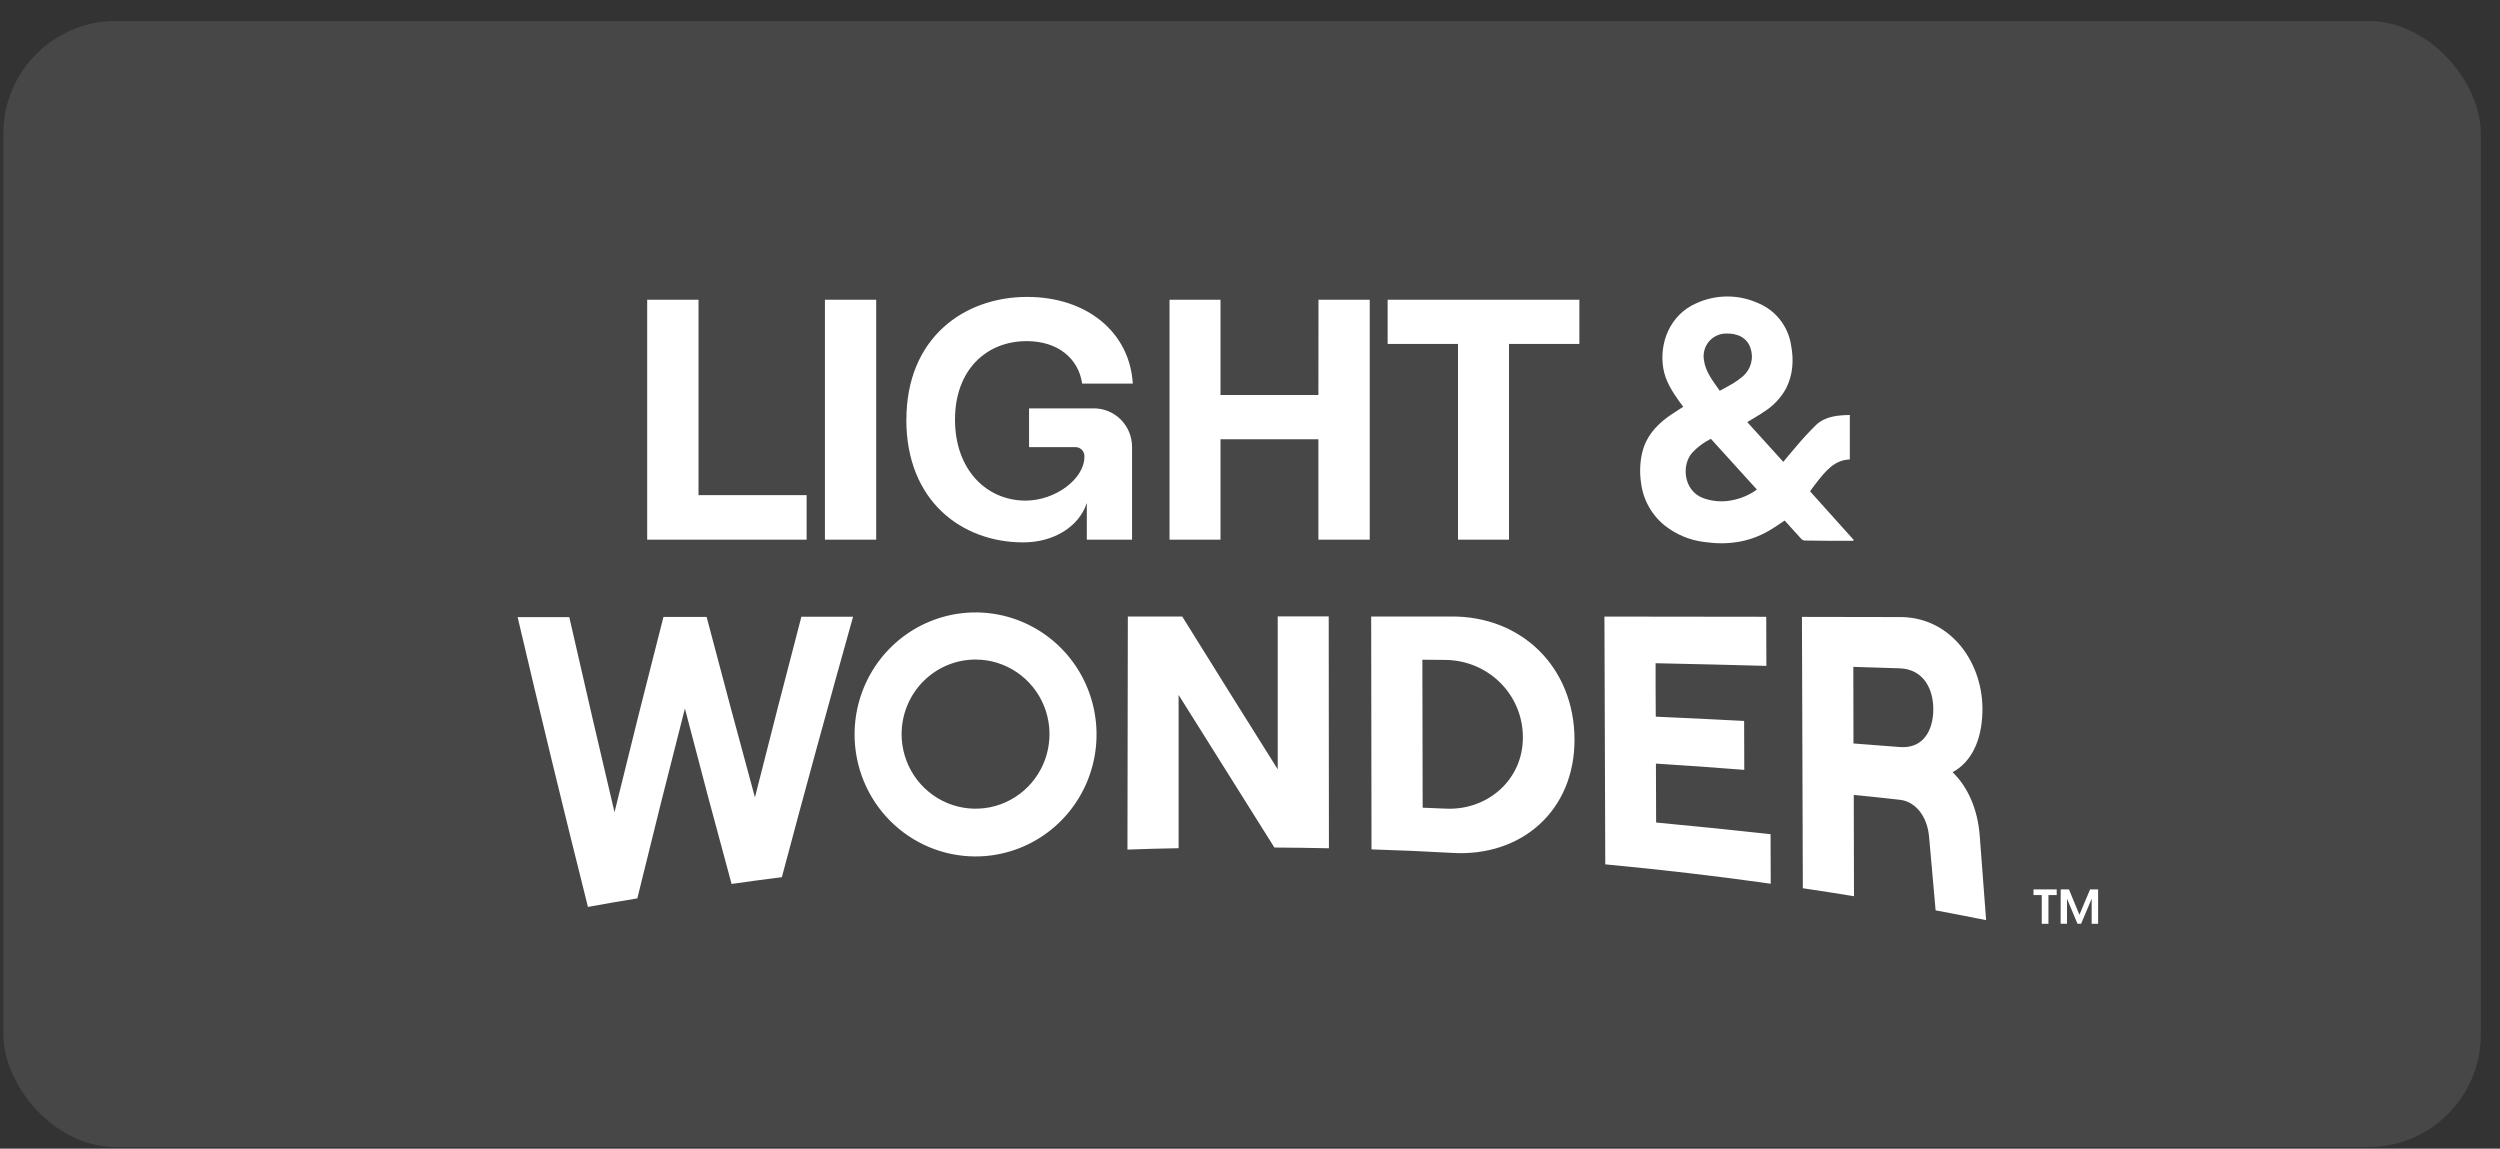 <svg width="111" height="51" viewBox="0 0 111 51" fill="none" xmlns="http://www.w3.org/2000/svg">
<rect x="0" y="0" width="111" height="51" fill="#333333" stroke="none"/>
<rect x="0.149" y="0.931" width="110" height="50" rx="5" fill="white" fill-opacity="0.1"/>
<path d="M43.315 38.026C44.377 38.026 45.416 37.708 46.299 37.113C47.183 36.518 47.871 35.672 48.278 34.682C48.684 33.692 48.791 32.603 48.583 31.552C48.376 30.501 47.864 29.536 47.113 28.778C46.362 28.021 45.405 27.505 44.363 27.296C43.321 27.087 42.24 27.194 41.259 27.604C40.277 28.014 39.438 28.708 38.848 29.599C38.258 30.49 37.943 31.538 37.943 32.609C37.943 34.046 38.509 35.423 39.516 36.439C40.524 37.455 41.89 38.026 43.315 38.026ZM43.315 29.284C43.964 29.284 44.599 29.478 45.138 29.842C45.678 30.205 46.099 30.722 46.348 31.327C46.596 31.932 46.661 32.597 46.535 33.239C46.409 33.882 46.096 34.472 45.637 34.935C45.179 35.398 44.594 35.714 43.957 35.842C43.321 35.97 42.66 35.905 42.06 35.655C41.461 35.404 40.947 34.981 40.586 34.437C40.225 33.892 40.032 33.253 40.031 32.598C40.031 32.163 40.115 31.732 40.28 31.33C40.445 30.928 40.687 30.562 40.992 30.254C41.297 29.947 41.659 29.702 42.057 29.536C42.456 29.369 42.883 29.284 43.315 29.284ZM26.105 40.267C25.03 35.988 23.99 31.7 22.983 27.402H25.277C25.934 30.292 26.603 33.179 27.284 36.063C27.992 33.169 28.716 30.279 29.457 27.393H31.374C32.077 30.064 32.792 32.734 33.519 35.404C34.195 32.727 34.882 30.053 35.581 27.383H37.876C36.795 31.235 35.741 35.09 34.714 38.948C33.821 39.057 33.374 39.122 32.482 39.247C31.775 36.655 31.084 34.059 30.41 31.459C29.689 34.265 28.985 37.075 28.297 39.888C27.422 40.032 26.983 40.108 26.105 40.267ZM50.059 37.722L50.076 27.373H52.491C53.897 29.636 55.31 31.897 56.731 34.157C56.731 31.895 56.731 29.633 56.731 27.369H58.995L59.004 37.663C58.031 37.644 57.551 37.637 56.583 37.63C55.168 35.369 53.75 33.11 52.33 30.854V37.66C51.419 37.677 50.964 37.69 50.059 37.722ZM60.895 37.715L60.88 27.373H64.427C67.577 27.348 69.891 29.637 69.908 32.814C69.926 35.991 67.551 38.066 64.452 37.867C63.026 37.789 62.315 37.759 60.892 37.713L60.895 37.715ZM63.166 35.862C63.589 35.878 63.801 35.886 64.224 35.905C66.062 35.973 67.63 34.615 67.616 32.718C67.602 30.821 66.084 29.338 64.209 29.301L63.153 29.291L63.166 35.862ZM71.274 38.37C71.261 34.706 71.249 31.041 71.237 27.376L78.421 27.385C78.421 28.257 78.421 28.693 78.427 29.565C76.787 29.52 75.147 29.481 73.508 29.447C73.508 30.397 73.508 30.871 73.516 31.82C75.085 31.888 75.87 31.929 77.439 32.01C77.439 32.883 77.439 33.313 77.446 34.182C75.878 34.06 75.093 34.004 73.523 33.904L73.532 36.52C75.228 36.679 76.922 36.851 78.613 37.037C78.613 37.917 78.613 38.358 78.62 39.237C76.171 38.89 73.72 38.608 71.265 38.376L71.274 38.37ZM88.193 40.856C87.292 40.676 86.842 40.59 85.941 40.42C85.825 39.112 85.768 38.458 85.652 37.162C85.575 36.261 85.064 35.591 84.355 35.511C83.536 35.419 83.126 35.375 82.307 35.293L82.317 39.792C81.408 39.645 80.954 39.574 80.046 39.438L80.006 27.39L84.458 27.398C86.686 27.456 88.082 29.497 88.019 31.623C87.982 32.925 87.508 33.842 86.696 34.287C87.373 34.941 87.81 35.928 87.9 37.108C88.012 38.602 88.069 39.357 88.184 40.858L88.193 40.856ZM82.288 29.609C82.288 30.969 82.288 31.65 82.294 33.01C83.115 33.071 83.524 33.103 84.348 33.168C85.387 33.252 85.838 32.437 85.838 31.489C85.838 30.559 85.384 29.708 84.343 29.673C83.518 29.646 83.108 29.633 82.288 29.609ZM28.735 23.962V13.307H31.014V21.983H35.814V23.962H28.735ZM36.627 23.962V13.307H38.903V23.962H36.627ZM40.244 18.634C40.244 14.997 42.81 13.183 45.602 13.183C48.258 13.183 50.16 14.75 50.296 17.033H48.048C47.881 15.892 46.946 15.146 45.587 15.146C43.791 15.146 42.402 16.425 42.402 18.635C42.402 20.845 43.791 22.227 45.537 22.227C46.851 22.227 48.148 21.268 48.148 20.279C48.152 20.222 48.144 20.165 48.124 20.111C48.105 20.058 48.074 20.009 48.034 19.969C47.994 19.928 47.946 19.897 47.893 19.877C47.84 19.857 47.783 19.849 47.727 19.852H45.69V18.132H48.557C48.781 18.13 49.004 18.174 49.212 18.259C49.419 18.345 49.608 18.472 49.767 18.632C49.925 18.792 50.051 18.982 50.136 19.191C50.221 19.401 50.264 19.625 50.263 19.851V23.962H48.255V22.333C47.908 23.383 46.791 24.082 45.432 24.082C42.732 24.082 40.241 22.272 40.241 18.634H40.244ZM58.541 13.307H60.816V23.962H58.537V19.502H54.19V23.962H51.927V13.307H54.19V17.538H58.537L58.541 13.307ZM64.735 23.962V15.27H61.611V13.308H70.124V15.27H66.999V23.962H64.735ZM80.367 21.815C80.475 21.662 80.583 21.514 80.691 21.379C81.07 20.904 81.448 20.427 82.132 20.398V18.425C81.591 18.436 81.051 18.482 80.641 18.861C80.325 19.171 80.025 19.495 79.742 19.835C79.549 20.053 79.37 20.278 79.178 20.506L77.579 18.742C77.84 18.581 78.094 18.439 78.335 18.274C78.729 18.024 79.056 17.681 79.287 17.274C79.611 16.653 79.651 15.988 79.522 15.312C79.456 14.9 79.285 14.512 79.027 14.186C78.768 13.86 78.43 13.607 78.045 13.452C77.614 13.259 77.146 13.161 76.673 13.164C76.201 13.168 75.734 13.272 75.305 13.47C74.144 13.983 73.659 15.229 73.851 16.361C73.947 16.92 74.247 17.385 74.569 17.837L74.736 18.061C74.487 18.226 74.246 18.37 74.021 18.536C73.489 18.931 73.076 19.42 72.915 20.086C72.812 20.53 72.795 20.991 72.863 21.442C72.955 22.194 73.34 22.878 73.931 23.346C74.435 23.739 75.036 23.988 75.669 24.064C76.682 24.212 77.651 24.085 78.547 23.561C78.783 23.424 79.005 23.266 79.24 23.113C79.485 23.387 79.729 23.658 79.98 23.93C80.021 23.971 80.076 23.996 80.135 24C80.559 24.008 80.983 24.011 81.406 24.013C81.7 24.013 81.993 24.013 82.285 24.013L82.301 23.968L80.367 21.815ZM76.63 14.809C77.177 14.79 77.572 15.019 77.718 15.443C77.796 15.664 77.806 15.903 77.746 16.13C77.685 16.356 77.558 16.559 77.381 16.711C77.245 16.826 77.1 16.93 76.948 17.023C76.76 17.138 76.562 17.235 76.357 17.351C76.057 16.914 75.719 16.515 75.652 15.971C75.629 15.829 75.638 15.683 75.677 15.544C75.715 15.405 75.783 15.275 75.876 15.165C75.968 15.055 76.083 14.966 76.213 14.905C76.343 14.843 76.484 14.811 76.627 14.809H76.63ZM76.881 22.216C76.452 22.299 76.008 22.261 75.598 22.107C74.748 21.773 74.646 20.639 75.141 20.093C75.376 19.842 75.655 19.636 75.963 19.484L78.007 21.737C77.67 21.979 77.285 22.143 76.878 22.216H76.881ZM90.654 39.741H90.288V39.49H91.318V39.741H90.951V41.017H90.654V39.741ZM91.495 39.49H91.862L92.326 40.617L92.799 39.49H93.156V41.017H92.87V39.902L92.401 41.015H92.24L91.775 39.902V41.015H91.492L91.495 39.49Z" fill="white"/>
</svg>
